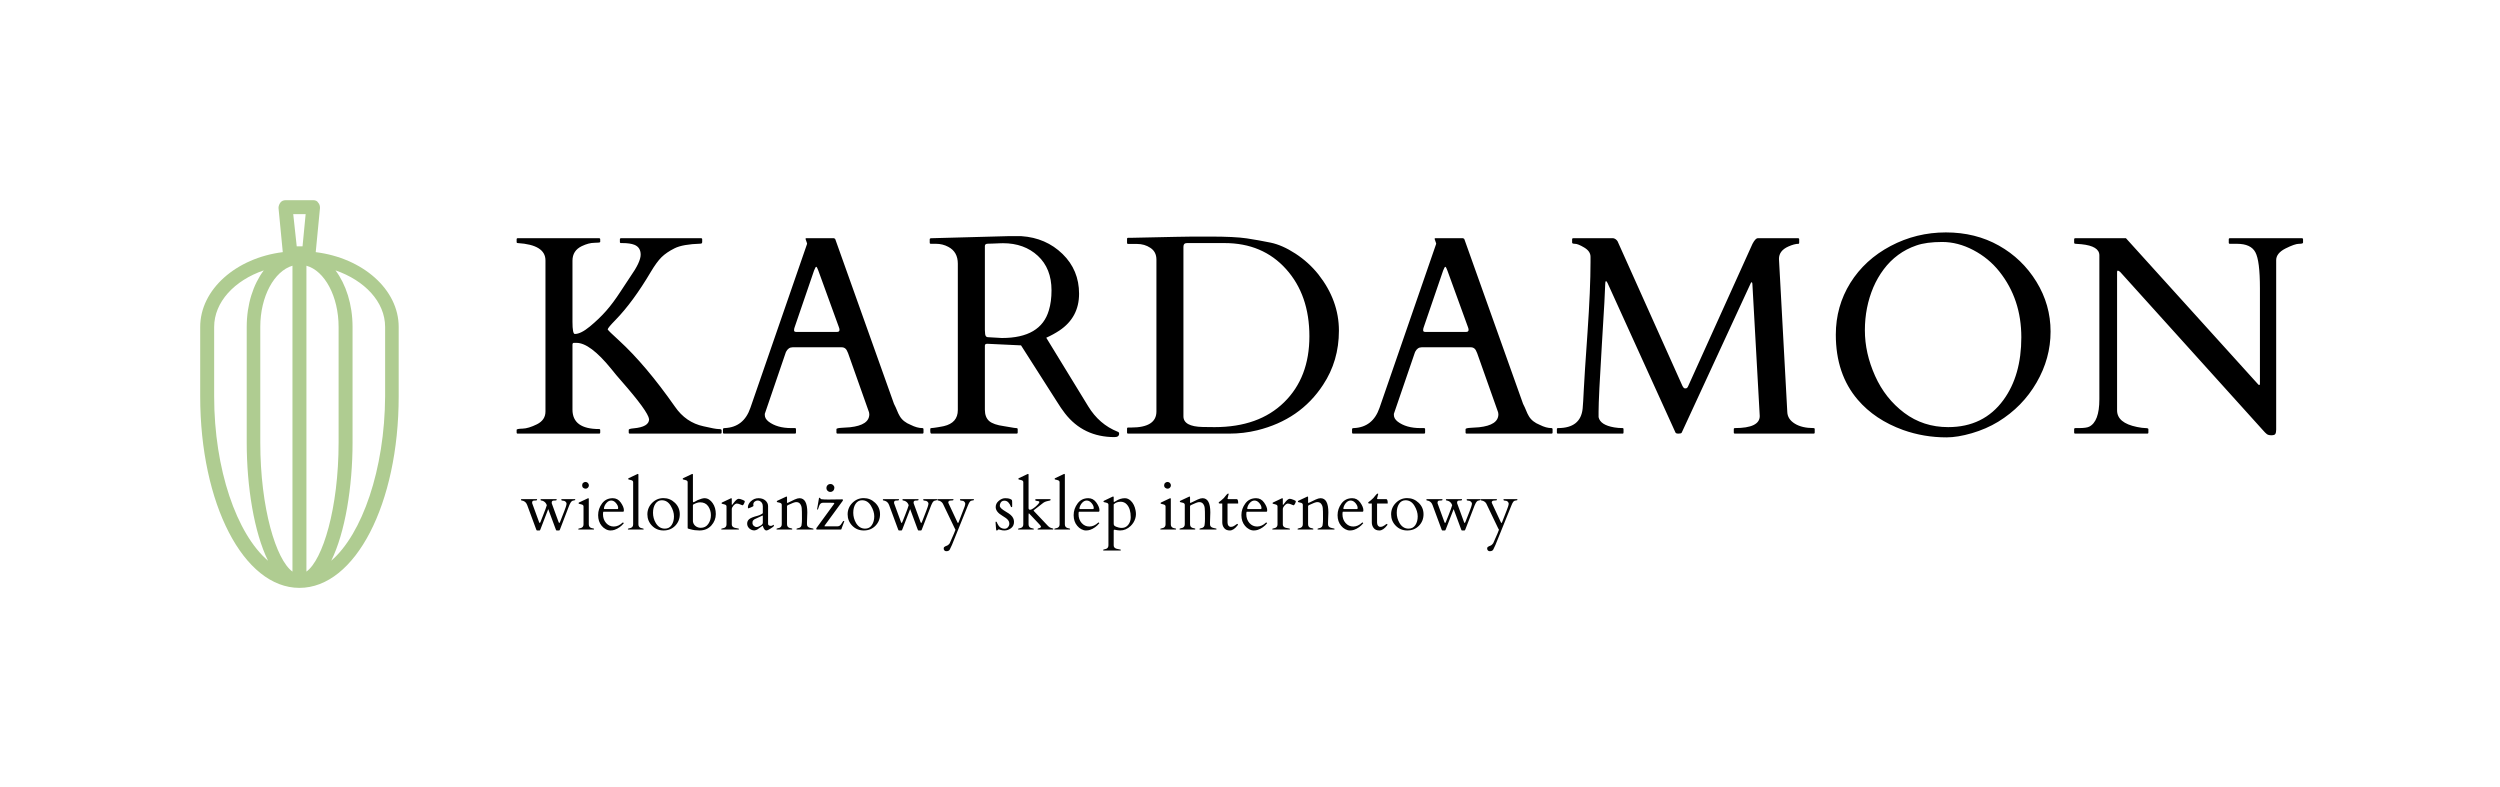 <svg xmlns="http://www.w3.org/2000/svg" id="SvgjsSvg739137" width="4096" height="1289.88" version="1.1" xmlns:xlink="http://www.w3.org/1999/xlink" xmlns:svgjs="http://svgjs.com/svgjs"><defs id="SvgjsDefs739138"></defs><g id="SvgjsG739139" transform="translate(328, 328) scale(34.4)" opacity="1"><defs id="SvgjsDefs209447"></defs><g id="SvgjsG209448" transform="scale(0.218)" opacity="1"><g id="SvgjsG209449" class="bxyeKg9yU" transform="translate(0, 0) scale(0.847)" light-content="false" non-strokable="false" fill="#afcc91"><path d="M29.8 13.4L30.9 2c0-.5-.1-1-.5-1.4-.2-.4-.7-.6-1.2-.6H22c-.5 0-1 .2-1.3.6-.3.4-.5.9-.5 1.4l1.1 11.4C9.3 14.9 0 23 0 32.7v17.9C0 78.3 11.2 100 25.6 100s25.6-21.7 25.6-49.4V32.7c0-9.7-9.3-17.8-21.4-19.3zm5.9 49.1c0 17-4.1 30.3-8.3 33.3V16.9c4.7 1.3 8.3 7.9 8.3 15.8v29.8zM23.8 16.9v78.9c-4.2-3-8.3-16.3-8.3-33.3V32.7c0-7.9 3.6-14.4 8.3-15.8zm3.4-13.3l-.8 8.3h-1.5L24 3.6h3.2zm-23.6 47V32.7c0-6.4 5.2-12 12.8-14.6-2.7 3.6-4.4 8.7-4.4 14.6v29.8c0 11.4 1.9 23.2 5.5 30.5C9.4 86.1 3.6 69.4 3.6 50.6zM33.8 93c3.6-7.3 5.5-19.1 5.5-30.5V32.7c0-5.8-1.7-11-4.4-14.6 7.5 2.6 12.8 8.1 12.8 14.6v17.9c-.1 18.8-5.9 35.5-13.9 42.4z"></path></g><g id="SvgjsG209450" class="text" transform="translate(264.204, 50.998) scale(1)" light-content="false" fill="#000000"><path d="M-176.81 -0.24L-176.81 -0.76C-176.81 -0.92 -176.89 -1 -177.05 -1C-180.93 -1 -182.87 -2.41 -182.87 -5.24L-182.87 -19.41C-182.87 -19.69 -182.77 -19.83 -182.56 -19.83L-181.99 -19.83C-180.01 -19.83 -177.49 -17.94 -174.42 -14.17C-173.65 -13.2 -172.92 -12.32 -172.21 -11.53C-168.3 -7.07 -166.27 -4.28 -166.13 -3.15C-166.13 -2.02 -167.27 -1.35 -169.55 -1.15C-170.23 -1.09 -170.58 -0.98 -170.58 -0.82L-170.58 -0.24C-170.58 -0.08 -170.49 0 -170.33 0L-150.53 0C-150.37 0 -150.29 -0.08 -150.29 -0.24L-150.29 -0.76C-150.29 -0.92 -150.52 -1 -150.97 -1C-151.43 -1 -152.51 -1.2 -154.23 -1.6C-156.81 -2.15 -158.9 -3.58 -160.49 -5.9C-164.75 -11.98 -168.82 -16.79 -172.69 -20.34C-174.25 -21.76 -175.08 -22.56 -175.18 -22.77C-175.14 -23.03 -174.57 -23.71 -173.48 -24.82C-170.92 -27.45 -168.35 -30.95 -165.76 -35.33C-164.91 -36.76 -164.13 -37.83 -163.42 -38.54C-162.7 -39.24 -161.75 -39.9 -160.56 -40.49C-159.36 -41.09 -157.48 -41.42 -154.89 -41.5C-154.65 -41.5 -154.53 -41.63 -154.53 -41.87L-154.53 -42.44C-154.53 -42.6 -154.61 -42.69 -154.77 -42.69L-172.27 -42.69C-172.43 -42.69 -172.51 -42.6 -172.51 -42.44L-172.51 -41.87C-172.51 -41.71 -172.43 -41.63 -172.27 -41.63L-171.97 -41.63C-170.84 -41.63 -169.97 -41.5 -169.36 -41.26C-168.44 -40.9 -167.97 -40.18 -167.97 -39.1C-167.97 -38.02 -168.73 -36.41 -170.24 -34.27C-170.65 -33.68 -171.37 -32.59 -172.41 -30.98C-173.45 -29.38 -174.48 -27.99 -175.51 -26.82C-176.54 -25.65 -177.72 -24.52 -179.05 -23.42C-180.38 -22.32 -181.48 -21.77 -182.35 -21.77C-182.7 -21.77 -182.87 -22.65 -182.87 -24.43L-182.87 -37.78C-182.87 -39.25 -182.19 -40.31 -180.84 -40.96C-179.83 -41.44 -178.91 -41.69 -178.07 -41.69C-177.23 -41.69 -176.81 -41.75 -176.81 -41.87L-176.81 -42.44C-176.81 -42.6 -176.89 -42.69 -177.05 -42.69L-194.85 -42.69C-195 -42.69 -195.07 -42.6 -195.07 -42.44L-195.07 -41.87C-195.07 -41.71 -194.99 -41.63 -194.82 -41.63C-190.79 -41.38 -188.77 -40.12 -188.77 -37.84L-188.77 -4.84C-188.77 -3.59 -189.39 -2.66 -190.63 -2.04C-191.87 -1.43 -192.92 -1.11 -193.78 -1.09C-194.64 -1.07 -195.07 -0.98 -195.07 -0.82L-195.07 -0.24C-195.07 -0.08 -195 0 -194.85 0L-177.05 0C-176.89 0 -176.81 -0.08 -176.81 -0.24Z M-134.04 -0.24L-134.04 -0.97C-134.04 -1.13 -134.12 -1.21 -134.28 -1.21L-135.06 -1.21C-137.14 -1.21 -138.8 -1.69 -140.03 -2.63C-140.57 -3.06 -140.85 -3.53 -140.85 -4.06L-140.85 -4.33L-136.31 -17.62C-136.31 -17.64 -136.28 -17.72 -136.22 -17.86C-135.87 -18.53 -135.4 -18.86 -134.79 -18.86L-124.05 -18.86C-123.44 -18.86 -123.02 -18.52 -122.77 -17.83C-122.71 -17.69 -122.67 -17.6 -122.65 -17.56L-118.08 -4.66C-118.04 -4.5 -118.02 -4.36 -118.02 -4.24C-118.02 -2.64 -119.42 -1.7 -122.23 -1.39C-122.71 -1.35 -123.33 -1.31 -124.08 -1.27C-124.82 -1.23 -125.2 -1.13 -125.2 -0.97L-125.2 -0.24C-125.2 -0.08 -125.12 0 -124.95 0L-106.43 0C-106.26 0 -106.18 -0.08 -106.18 -0.24L-106.18 -0.94C-106.18 -1.12 -106.26 -1.21 -106.43 -1.21C-107.19 -1.21 -108.04 -1.44 -108.97 -1.91C-110.08 -2.35 -110.88 -2.99 -111.36 -3.81C-111.58 -4.18 -111.78 -4.58 -111.95 -5.03C-112.12 -5.47 -112.35 -5.96 -112.63 -6.51L-125.44 -42.44C-125.48 -42.54 -125.53 -42.6 -125.6 -42.62C-125.68 -42.65 -125.73 -42.67 -125.77 -42.69L-131.83 -42.69C-131.91 -42.69 -131.95 -42.64 -131.95 -42.53L-131.61 -41.54C-131.61 -41.47 -131.62 -41.42 -131.64 -41.38L-144 -5.63C-144.96 -2.81 -146.83 -1.33 -149.6 -1.21C-149.86 -1.21 -149.99 -1.13 -149.99 -0.97L-149.99 -0.24C-149.99 -0.08 -149.91 0 -149.75 0L-134.28 0C-134.12 0 -134.04 -0.08 -134.04 -0.24ZM-125.07 -22.22L-134.01 -22.22C-134.31 -22.22 -134.46 -22.34 -134.46 -22.57C-134.46 -22.8 -134.42 -23.02 -134.34 -23.22L-130.1 -35.6C-129.88 -36.17 -129.72 -36.45 -129.62 -36.45C-129.51 -36.45 -129.36 -36.18 -129.16 -35.63L-124.65 -23.22C-124.57 -23.02 -124.53 -22.84 -124.53 -22.67C-124.53 -22.37 -124.71 -22.22 -125.07 -22.22Z M-104.46 0L-85.84 0C-85.68 0 -85.6 -0.08 -85.6 -0.24L-85.6 -0.97C-85.6 -1.13 -85.7 -1.21 -85.92 -1.21C-86.13 -1.21 -86.53 -1.27 -87.11 -1.38C-87.7 -1.49 -88.19 -1.57 -88.6 -1.63C-90.13 -1.84 -91.21 -2.21 -91.83 -2.75C-92.46 -3.3 -92.77 -4.13 -92.77 -5.24L-92.77 -19.19C-92.77 -19.48 -92.62 -19.62 -92.32 -19.62L-92.08 -19.62L-84.87 -19.28L-77.03 -6.99C-76.45 -6.04 -75.86 -5.19 -75.27 -4.42C-72.59 -0.97 -68.98 0.76 -64.44 0.76C-63.77 0.76 -63.44 0.5 -63.44 0C-63.44 -0.22 -63.55 -0.36 -63.77 -0.42C-66.46 -1.49 -68.59 -3.34 -70.19 -5.96L-79.36 -20.95C-78.33 -21.41 -77.37 -21.94 -76.49 -22.52C-73.62 -24.44 -72.19 -27.12 -72.19 -30.56C-72.19 -34 -73.39 -36.9 -75.8 -39.25C-78.22 -41.6 -81.21 -42.9 -84.78 -43.14L-87.84 -43.14L-104.46 -42.69C-104.7 -42.69 -104.82 -42.6 -104.82 -42.44L-104.82 -41.72C-104.82 -41.56 -104.74 -41.47 -104.58 -41.47L-103.43 -41.47C-102.48 -41.47 -101.59 -41.25 -100.77 -40.81C-99.37 -40.08 -98.68 -38.85 -98.68 -37.12L-98.68 -5.15C-98.68 -3.27 -99.71 -2.1 -101.76 -1.63C-101.87 -1.61 -102.04 -1.58 -102.28 -1.53C-102.52 -1.48 -102.78 -1.43 -103.07 -1.39C-103.35 -1.35 -103.62 -1.31 -103.88 -1.27C-104.15 -1.23 -104.34 -1.21 -104.46 -1.21C-104.62 -1.21 -104.7 -1.13 -104.7 -0.97L-104.7 -0.61C-104.7 -0.2 -104.62 0 -104.46 0ZM-91.09 -41.52C-90.82 -41.53 -90.56 -41.54 -90.32 -41.55L-89.59 -41.58C-89.35 -41.59 -89.09 -41.6 -88.81 -41.6C-85.72 -41.6 -83.18 -40.68 -81.19 -38.84C-79.21 -37 -78.21 -34.49 -78.21 -31.3C-78.21 -29.67 -78.4 -28.21 -78.79 -26.94C-79.96 -22.91 -83.38 -20.89 -89.05 -20.89L-92.14 -21.07C-92.46 -21.09 -92.65 -21.31 -92.71 -21.74L-92.77 -22.64L-92.77 -40.99C-92.77 -41.31 -92.56 -41.48 -92.14 -41.49C-91.71 -41.5 -91.37 -41.51 -91.09 -41.52Z M-61.71 -42.53L-61.71 -41.69C-61.71 -41.53 -61.63 -41.44 -61.47 -41.44L-59.53 -41.44C-58.44 -41.44 -57.46 -41.16 -56.6 -40.58C-55.73 -40.01 -55.29 -39.15 -55.29 -38.02L-55.29 -4.84C-55.29 -2.5 -57.13 -1.33 -60.8 -1.33L-61.47 -1.33C-61.63 -1.33 -61.71 -1.25 -61.71 -1.09L-61.71 -0.24C-61.71 -0.08 -61.63 0 -61.47 0L-39.4 0C-37.3 0 -35.25 -0.24 -33.26 -0.73C-26.98 -2.28 -22.19 -5.59 -18.88 -10.66C-16.57 -14.15 -15.42 -18.09 -15.42 -22.49C-15.42 -26.89 -16.92 -30.99 -19.9 -34.78C-21.32 -36.56 -22.99 -38.07 -24.92 -39.33C-26.84 -40.58 -28.66 -41.38 -30.36 -41.73C-32.07 -42.08 -33.81 -42.39 -35.57 -42.66C-37.34 -42.92 -39.98 -43.05 -43.49 -43.05L-47.27 -43.05C-48.64 -43.05 -49.92 -43.03 -51.09 -42.99L-60.8 -42.78L-61.47 -42.78C-61.63 -42.78 -61.71 -42.7 -61.71 -42.53ZM-48.63 -41.63L-40.4 -41.63C-34.85 -41.63 -30.37 -39.73 -26.97 -35.95C-23.57 -32.17 -21.87 -27.27 -21.87 -21.27C-21.87 -15.26 -23.71 -10.45 -27.4 -6.84C-31.08 -3.23 -36.14 -1.42 -42.58 -1.42C-43.49 -1.42 -44.36 -1.43 -45.18 -1.45C-47.99 -1.51 -49.39 -2.29 -49.39 -3.78L-49.39 -40.81C-49.39 -41.35 -49.14 -41.63 -48.63 -41.63Z M3.41 -0.24L3.41 -0.97C3.41 -1.13 3.33 -1.21 3.16 -1.21L2.38 -1.21C0.3 -1.21 -1.36 -1.69 -2.59 -2.63C-3.13 -3.06 -3.41 -3.53 -3.41 -4.06L-3.41 -4.33L1.14 -17.62C1.14 -17.64 1.17 -17.72 1.23 -17.86C1.57 -18.53 2.04 -18.86 2.65 -18.86L13.4 -18.86C14 -18.86 14.43 -18.52 14.67 -17.83C14.73 -17.69 14.77 -17.6 14.79 -17.56L19.36 -4.66C19.4 -4.5 19.42 -4.36 19.42 -4.24C19.42 -2.64 18.02 -1.7 15.21 -1.39C14.73 -1.35 14.11 -1.31 13.37 -1.27C12.62 -1.23 12.25 -1.13 12.25 -0.97L12.25 -0.24C12.25 -0.08 12.33 0 12.49 0L31.02 0C31.18 0 31.26 -0.08 31.26 -0.24L31.26 -0.94C31.26 -1.12 31.18 -1.21 31.02 -1.21C30.25 -1.21 29.4 -1.44 28.47 -1.91C27.36 -2.35 26.56 -2.99 26.08 -3.81C25.86 -4.18 25.66 -4.58 25.49 -5.03C25.32 -5.47 25.09 -5.96 24.81 -6.51L12 -42.44C11.96 -42.54 11.91 -42.6 11.84 -42.62C11.77 -42.65 11.71 -42.67 11.67 -42.69L5.62 -42.69C5.53 -42.69 5.49 -42.64 5.49 -42.53L5.83 -41.54C5.83 -41.47 5.82 -41.42 5.8 -41.38L-6.55 -5.63C-7.52 -2.81 -9.39 -1.33 -12.15 -1.21C-12.42 -1.21 -12.55 -1.13 -12.55 -0.97L-12.55 -0.24C-12.55 -0.08 -12.47 0 -12.31 0L3.16 0C3.33 0 3.41 -0.08 3.41 -0.24ZM12.37 -22.22L3.44 -22.22C3.13 -22.22 2.98 -22.34 2.98 -22.57C2.98 -22.8 3.02 -23.02 3.1 -23.22L7.34 -35.6C7.56 -36.17 7.72 -36.45 7.83 -36.45C7.93 -36.45 8.08 -36.18 8.28 -35.63L12.79 -23.22C12.87 -23.02 12.91 -22.84 12.91 -22.67C12.91 -22.37 12.73 -22.22 12.37 -22.22Z M46.58 -1.21C45.93 -1.21 45.31 -1.26 44.73 -1.36C42.69 -1.71 41.55 -2.45 41.31 -3.6L41.31 -4.84C41.31 -6.78 41.55 -11.67 42.03 -19.5C42.52 -27.33 42.76 -31.71 42.76 -32.63C42.76 -33.08 42.82 -33.3 42.93 -33.3C43.04 -33.3 43.15 -33.16 43.28 -32.88L58.11 -0.24C58.17 -0.08 58.39 0 58.78 0C59.16 0 59.39 -0.07 59.47 -0.21L74.52 -32.79C74.58 -32.97 74.65 -33.06 74.75 -33.06C74.84 -33.06 74.89 -32.96 74.91 -32.76L76.52 -3.84C76.52 -2.09 74.71 -1.21 71.1 -1.21C70.94 -1.21 70.85 -1.13 70.85 -0.97L70.85 -0.24C70.85 -0.08 70.94 0 71.1 0L88.29 0C88.45 0 88.53 -0.08 88.53 -0.24L88.53 -0.97C88.53 -1.13 88.45 -1.21 88.29 -1.21C86.6 -1.21 85.22 -1.53 84.18 -2.18C83.13 -2.83 82.58 -3.67 82.54 -4.72L80.72 -38.17C80.72 -39.37 81.4 -40.26 82.75 -40.87C83.64 -41.27 84.39 -41.47 84.99 -41.47C85.09 -41.47 85.14 -41.56 85.14 -41.72L85.14 -42.44C85.14 -42.6 85.06 -42.69 84.9 -42.69L76.09 -42.69C75.75 -42.69 75.37 -42.28 74.94 -41.47L60.9 -10.41C60.77 -10.07 60.59 -9.89 60.35 -9.88C60.11 -9.87 59.96 -9.92 59.9 -10.02C59.84 -10.12 59.75 -10.24 59.65 -10.38L45.46 -42.02C45.21 -42.4 44.9 -42.62 44.52 -42.69L35.77 -42.69C35.61 -42.69 35.53 -42.6 35.53 -42.44L35.53 -41.72C35.53 -41.56 35.74 -41.47 36.16 -41.47C36.59 -41.47 37.26 -41.2 38.17 -40.66C39.09 -40.11 39.55 -39.44 39.55 -38.63L39.55 -37.51C39.55 -33.57 39.33 -28.42 38.89 -22.05C38.44 -15.69 38.17 -11.54 38.08 -9.61C37.99 -7.68 37.91 -6.31 37.83 -5.48C37.54 -2.63 35.75 -1.21 32.44 -1.21C32.28 -1.21 32.2 -1.13 32.2 -0.97L32.2 -0.24C32.2 -0.08 32.28 0 32.44 0L46.58 0C46.7 0 46.76 -0.08 46.76 -0.24L46.76 -0.97C46.76 -1.13 46.7 -1.21 46.58 -1.21Z M122.86 -0.09C124.94 -0.7 126.86 -1.53 128.62 -2.6C132.17 -4.78 134.96 -7.63 137 -11.16C139.04 -14.68 140.06 -18.39 140.06 -22.3C140.06 -26.2 139.03 -29.83 136.97 -33.18C134.91 -36.53 132.18 -39.16 128.77 -41.08C125.36 -43 121.5 -43.96 117.19 -43.96C112.88 -43.96 108.85 -42.97 105.11 -40.99C101.37 -39.01 98.43 -36.32 96.31 -32.92C94.2 -29.52 93.14 -25.75 93.14 -21.62C93.14 -15.88 94.73 -11.15 97.92 -7.42C100.42 -4.49 103.73 -2.28 107.85 -0.79C110.86 0.28 114.01 0.82 117.32 0.82C118.94 0.82 120.79 0.51 122.86 -0.09ZM101.72 -12.61C100.24 -15.91 99.49 -19.23 99.49 -22.58C99.49 -25.93 100.11 -29.06 101.34 -31.97C101.95 -33.38 102.7 -34.69 103.61 -35.9C104.52 -37.12 105.57 -38.16 106.76 -39.04C107.95 -39.92 109.28 -40.61 110.74 -41.11C112.2 -41.62 114.08 -41.87 116.37 -41.87C118.66 -41.87 120.93 -41.28 123.18 -40.1C125.43 -38.92 127.34 -37.35 128.89 -35.39C132.08 -31.37 133.67 -26.59 133.67 -21.04C133.67 -15.49 132.37 -10.93 129.77 -7.36C126.88 -3.4 122.85 -1.42 117.69 -1.42C114.06 -1.42 110.86 -2.46 108.09 -4.54C105.33 -6.62 103.2 -9.31 101.72 -12.61Z M145.45 0L161.19 0C161.35 0 161.43 -0.08 161.43 -0.24L161.43 -0.97C161.43 -1.13 161.22 -1.21 160.8 -1.21C160.37 -1.21 159.76 -1.29 158.95 -1.45C156.04 -2.04 154.59 -3.25 154.59 -5.09L154.59 -35.3C154.59 -35.5 154.64 -35.6 154.74 -35.6C154.9 -35.6 155.09 -35.5 155.29 -35.3L186.5 -0.7C186.8 -0.35 187.06 -0.09 187.29 0.09C187.51 0.27 187.85 0.36 188.3 0.36C188.75 0.36 189.04 0.27 189.16 0.08C189.28 -0.12 189.35 -0.43 189.35 -0.88L189.35 -37.9C189.35 -38.91 190.03 -39.76 191.39 -40.45C192.75 -41.13 193.73 -41.47 194.33 -41.47C194.92 -41.47 195.22 -41.56 195.22 -41.72L195.22 -42.44C195.22 -42.6 195.14 -42.69 194.98 -42.69L179.23 -42.69C179.07 -42.69 178.99 -42.6 178.99 -42.44L178.99 -41.72C178.99 -41.56 179.07 -41.47 179.23 -41.47L180.78 -41.47C182.8 -41.47 184.14 -40.86 184.8 -39.63C185.47 -38.4 185.8 -35.77 185.8 -31.76L185.8 -10.9C185.8 -10.72 185.76 -10.63 185.67 -10.63C185.58 -10.63 185.51 -10.65 185.47 -10.7C185.43 -10.75 185.36 -10.83 185.26 -10.93L156.53 -42.69L145.45 -42.69C145.29 -42.69 145.21 -42.6 145.21 -42.44L145.21 -41.72C145.21 -41.56 145.32 -41.47 145.55 -41.47C145.79 -41.47 146.2 -41.44 146.78 -41.38C149.4 -41.12 150.72 -40.31 150.72 -38.96L150.72 -7.51C150.72 -4.24 149.97 -2.24 148.48 -1.51C148.07 -1.31 147.32 -1.21 146.21 -1.21L145.51 -1.21C145.31 -1.21 145.21 -1.13 145.21 -0.97L145.21 -0.24C145.21 -0.08 145.29 0 145.45 0Z"></path></g><g id="SvgjsG209451" class="text" transform="translate(178.989, 71.957) scale(1)" light-content="false" fill="#030303"><path d="M-97.13 -6.65L-99.94 -6.65C-100.04 -6.65 -100.1 -6.61 -100.1 -6.53C-100.1 -6.38 -99.98 -6.31 -99.74 -6.31C-99.5 -6.31 -99.3 -6.23 -99.16 -6.09C-99.02 -5.94 -98.95 -5.8 -98.95 -5.67C-98.95 -5.54 -99 -5.29 -99.11 -4.94C-99.22 -4.58 -99.58 -3.64 -100.19 -2.12L-100.38 -1.64C-100.48 -1.38 -100.58 -1.37 -100.68 -1.62L-102.18 -5.72L-102.19 -5.9C-102.19 -6.21 -102.01 -6.35 -101.65 -6.34C-101.43 -6.34 -101.28 -6.35 -101.19 -6.39C-101.14 -6.41 -101.11 -6.46 -101.11 -6.54C-101.11 -6.62 -101.13 -6.65 -101.17 -6.65L-104.46 -6.65C-104.58 -6.65 -104.64 -6.6 -104.64 -6.5C-104.64 -6.4 -104.54 -6.33 -104.33 -6.31C-104.28 -6.31 -104.24 -6.3 -104.2 -6.29C-103.76 -6.15 -103.45 -5.83 -103.26 -5.33C-103.38 -4.92 -103.63 -4.2 -104.04 -3.19C-104.44 -2.18 -104.64 -1.67 -104.65 -1.64C-104.75 -1.38 -104.85 -1.37 -104.95 -1.62L-106.45 -5.72L-106.47 -5.9C-106.47 -6.21 -106.29 -6.35 -105.93 -6.34C-105.71 -6.34 -105.56 -6.35 -105.47 -6.39C-105.41 -6.41 -105.39 -6.46 -105.39 -6.54C-105.39 -6.62 -105.41 -6.65 -105.45 -6.65L-108.74 -6.65C-108.85 -6.65 -108.91 -6.6 -108.91 -6.5C-108.91 -6.4 -108.81 -6.33 -108.6 -6.31C-108.55 -6.31 -108.51 -6.3 -108.48 -6.29C-108.03 -6.15 -107.72 -5.83 -107.54 -5.33L-105.58 -0.03C-105.52 0.12 -105.46 0.2 -105.42 0.2L-104.83 0.2C-104.78 0.2 -104.73 0.13 -104.67 -0.01L-102.95 -4.47L-101.3 -0.03C-101.25 0.12 -101.19 0.2 -101.14 0.2L-100.56 0.2C-100.51 0.2 -100.45 0.13 -100.39 -0.01L-98.38 -5.24C-98.33 -5.33 -98.28 -5.43 -98.24 -5.55C-98.19 -5.67 -98.13 -5.78 -98.06 -5.89C-98 -5.99 -97.92 -6.09 -97.83 -6.18C-97.75 -6.26 -97.6 -6.32 -97.4 -6.35C-97.2 -6.38 -97.09 -6.41 -97.07 -6.43C-97.06 -6.46 -97.05 -6.5 -97.05 -6.55C-97.05 -6.61 -97.08 -6.64 -97.13 -6.65Z M-96.31 0L-93.02 0C-92.97 -0.01 -92.94 -0.05 -92.94 -0.13C-92.94 -0.2 -93.06 -0.25 -93.29 -0.28C-93.82 -0.36 -94.09 -0.64 -94.09 -1.12L-94.09 -6.68C-94.09 -6.8 -94.13 -6.85 -94.21 -6.85C-94.23 -6.85 -94.27 -6.84 -94.32 -6.81L-96.21 -5.92C-96.28 -5.88 -96.32 -5.84 -96.32 -5.78C-96.32 -5.72 -96.31 -5.68 -96.29 -5.67C-96.28 -5.65 -96.24 -5.63 -96.17 -5.61C-96.1 -5.59 -96.01 -5.57 -95.9 -5.55C-95.79 -5.53 -95.68 -5.5 -95.58 -5.46C-95.35 -5.39 -95.24 -5.24 -95.24 -5.04L-95.24 -1.12C-95.24 -0.64 -95.51 -0.36 -96.04 -0.28C-96.27 -0.25 -96.39 -0.19 -96.39 -0.1C-96.39 -0.04 -96.36 -0.01 -96.31 0ZM-95.31 -9.12C-95.16 -9 -94.98 -8.93 -94.77 -8.93C-94.57 -8.93 -94.4 -9.01 -94.27 -9.16C-94.13 -9.31 -94.07 -9.47 -94.07 -9.66C-94.07 -9.84 -94.14 -10.01 -94.28 -10.17C-94.42 -10.32 -94.59 -10.4 -94.79 -10.4C-95 -10.4 -95.17 -10.34 -95.32 -10.2C-95.47 -10.07 -95.54 -9.89 -95.54 -9.66C-95.54 -9.43 -95.47 -9.25 -95.31 -9.12Z M-90.86 -3.9L-86.58 -3.9C-86.47 -3.9 -86.42 -4 -86.42 -4.21C-86.42 -4.7 -86.65 -5.26 -87.1 -5.9C-87.55 -6.54 -88.14 -6.85 -88.85 -6.85C-89.85 -6.85 -90.63 -6.47 -91.2 -5.7C-91.77 -4.93 -92.05 -4.08 -92.05 -3.15C-92.05 -2.21 -91.79 -1.43 -91.27 -0.81C-91.02 -0.51 -90.73 -0.26 -90.38 -0.08C-90.04 0.11 -89.7 0.2 -89.36 0.2C-89.03 0.2 -88.73 0.15 -88.46 0.06C-87.69 -0.21 -87.01 -0.69 -86.44 -1.38C-86.47 -1.4 -86.49 -1.43 -86.52 -1.48C-86.55 -1.52 -86.58 -1.55 -86.6 -1.55L-86.64 -1.55C-86.66 -1.55 -86.67 -1.54 -86.68 -1.53C-87.3 -0.95 -87.95 -0.66 -88.62 -0.66C-89.29 -0.66 -89.86 -0.92 -90.31 -1.43C-90.76 -1.95 -90.99 -2.59 -90.99 -3.36C-90.99 -3.72 -90.95 -3.9 -90.86 -3.9ZM-90.78 -4.61L-90.78 -4.7C-90.7 -5.12 -90.51 -5.51 -90.2 -5.84C-89.9 -6.18 -89.56 -6.34 -89.19 -6.34C-88.81 -6.34 -88.46 -6.16 -88.15 -5.79C-87.83 -5.41 -87.67 -5.05 -87.67 -4.7C-87.67 -4.54 -87.73 -4.47 -87.86 -4.47L-90.65 -4.47C-90.74 -4.47 -90.78 -4.51 -90.78 -4.61Z M-82.45 -0.28C-82.98 -0.36 -83.25 -0.64 -83.25 -1.12L-83.25 -11.99C-83.25 -12.1 -83.29 -12.16 -83.37 -12.16C-83.39 -12.16 -83.43 -12.15 -83.48 -12.12L-85.37 -11.23C-85.44 -11.19 -85.48 -11.14 -85.48 -11.09C-85.48 -11.03 -85.47 -10.99 -85.45 -10.98C-85.44 -10.96 -85.4 -10.94 -85.33 -10.92C-85.26 -10.9 -85.17 -10.88 -85.06 -10.86C-84.95 -10.84 -84.84 -10.81 -84.74 -10.77C-84.51 -10.69 -84.4 -10.55 -84.4 -10.34L-84.4 -1.12C-84.4 -0.64 -84.67 -0.36 -85.2 -0.28C-85.43 -0.25 -85.55 -0.19 -85.55 -0.1C-85.55 -0.04 -85.52 -0.01 -85.47 0L-82.18 0C-82.13 -0.01 -82.1 -0.04 -82.1 -0.1C-82.1 -0.19 -82.22 -0.25 -82.45 -0.28Z M-80.26 -5.82C-80.94 -5.13 -81.29 -4.29 -81.29 -3.32C-81.29 -2.36 -80.95 -1.53 -80.28 -0.84C-79.61 -0.15 -78.77 0.2 -77.75 0.2C-76.74 0.2 -75.89 -0.14 -75.22 -0.82C-74.55 -1.51 -74.21 -2.35 -74.21 -3.34C-74.21 -4.34 -74.57 -5.17 -75.28 -5.85C-75.99 -6.53 -76.82 -6.87 -77.78 -6.87C-78.74 -6.87 -79.57 -6.52 -80.26 -5.82ZM-79.45 -1.42C-79.86 -2.12 -80.06 -2.87 -80.06 -3.66C-80.06 -4.46 -79.89 -5.11 -79.55 -5.62C-79.2 -6.14 -78.73 -6.4 -78.14 -6.4C-77.32 -6.4 -76.68 -6 -76.2 -5.21C-75.72 -4.41 -75.48 -3.64 -75.48 -2.88C-75.48 -2.13 -75.65 -1.49 -75.99 -0.98C-76.33 -0.46 -76.83 -0.2 -77.47 -0.2C-78.31 -0.2 -78.96 -0.61 -79.45 -1.42Z M-71.34 -6.19L-71.34 -11.99C-71.34 -12.1 -71.38 -12.16 -71.46 -12.16C-71.48 -12.16 -71.51 -12.15 -71.57 -12.12L-73.46 -11.23C-73.53 -11.19 -73.57 -11.14 -73.57 -11.09C-73.57 -11.03 -73.56 -10.99 -73.54 -10.98C-73.53 -10.96 -73.48 -10.94 -73.42 -10.92C-73.35 -10.9 -73.26 -10.88 -73.15 -10.86C-73.03 -10.84 -72.93 -10.81 -72.83 -10.77C-72.6 -10.69 -72.49 -10.55 -72.49 -10.34L-72.49 -0.38C-72.49 -0.33 -72.48 -0.29 -72.47 -0.26C-72.46 -0.23 -72.39 -0.2 -72.27 -0.17C-72.15 -0.14 -72 -0.1 -71.83 -0.05C-71.24 0.12 -70.6 0.2 -69.91 0.2C-68.84 0.2 -67.98 -0.16 -67.32 -0.88C-66.67 -1.61 -66.34 -2.44 -66.34 -3.38C-66.34 -4.32 -66.57 -5.12 -67.03 -5.78C-67.25 -6.1 -67.51 -6.36 -67.82 -6.56C-68.13 -6.76 -68.46 -6.85 -68.8 -6.85C-69.14 -6.85 -69.63 -6.72 -70.29 -6.44C-70.84 -6.12 -71.16 -5.96 -71.23 -5.96C-71.3 -5.96 -71.34 -6.04 -71.34 -6.19ZM-69.77 -5.95C-68.98 -5.95 -68.4 -5.66 -68 -5.09C-67.61 -4.51 -67.41 -3.86 -67.41 -3.14C-67.41 -2.42 -67.6 -1.78 -67.99 -1.22C-68.38 -0.66 -68.93 -0.38 -69.63 -0.38C-70.04 -0.38 -70.41 -0.5 -70.75 -0.75C-71.09 -1.01 -71.29 -1.36 -71.34 -1.8L-71.34 -5.3C-71.34 -5.39 -71.31 -5.44 -71.25 -5.48C-70.7 -5.79 -70.21 -5.95 -69.77 -5.95Z M-60.52 -5.3C-60.4 -5.3 -60.29 -5.42 -60.18 -5.65C-60.06 -5.88 -60.01 -6.05 -60.01 -6.17C-60.01 -6.26 -60.19 -6.38 -60.54 -6.51C-60.9 -6.65 -61.17 -6.72 -61.34 -6.72C-61.64 -6.72 -62.03 -6.39 -62.5 -5.74C-62.66 -5.51 -62.76 -5.39 -62.8 -5.39C-62.83 -5.39 -62.85 -5.42 -62.85 -5.48L-62.85 -6.68C-62.85 -6.8 -62.89 -6.85 -62.97 -6.85C-62.99 -6.85 -63.02 -6.84 -63.08 -6.81L-64.97 -5.92C-65.04 -5.88 -65.08 -5.84 -65.08 -5.78C-65.08 -5.72 -65.07 -5.68 -65.05 -5.67C-65.04 -5.65 -65 -5.63 -64.93 -5.61C-64.86 -5.59 -64.77 -5.57 -64.66 -5.55C-64.55 -5.53 -64.44 -5.5 -64.34 -5.46C-64.11 -5.39 -64 -5.24 -64 -5.04L-64 -1.12C-64 -0.64 -64.27 -0.36 -64.8 -0.28C-65.03 -0.25 -65.15 -0.19 -65.15 -0.1C-65.15 -0.04 -65.12 -0.01 -65.07 0L-61.37 0C-61.32 -0.01 -61.29 -0.04 -61.29 -0.1C-61.29 -0.16 -61.32 -0.19 -61.36 -0.21C-61.41 -0.23 -61.52 -0.26 -61.68 -0.28C-61.84 -0.3 -62.02 -0.34 -62.2 -0.38C-62.63 -0.51 -62.85 -0.75 -62.85 -1.12L-62.85 -4.47C-62.85 -4.7 -62.72 -4.96 -62.47 -5.25C-62.21 -5.53 -61.97 -5.68 -61.74 -5.68C-61.51 -5.68 -61.19 -5.59 -60.78 -5.4C-60.66 -5.34 -60.58 -5.31 -60.52 -5.3Z M-54.74 -0.91C-54.86 -0.99 -54.92 -1.09 -54.92 -1.22L-54.92 -5.12C-54.92 -5.59 -55.12 -6 -55.5 -6.34C-55.89 -6.68 -56.4 -6.85 -57.02 -6.85C-57.64 -6.85 -58.19 -6.63 -58.68 -6.18C-58.88 -5.99 -59.04 -5.78 -59.16 -5.55C-59.27 -5.31 -59.33 -5.1 -59.33 -4.91C-59.33 -4.72 -59.29 -4.63 -59.21 -4.63C-59.16 -4.64 -58.97 -4.71 -58.65 -4.85C-58.32 -4.99 -58.14 -5.09 -58.11 -5.15L-58.15 -5.43C-58.15 -5.73 -58.05 -5.95 -57.84 -6.11C-57.64 -6.27 -57.44 -6.34 -57.24 -6.34C-57.04 -6.34 -56.87 -6.31 -56.72 -6.23C-56.29 -6.01 -56.07 -5.61 -56.07 -5.06L-56.07 -3.64C-56.07 -3.61 -56.08 -3.58 -56.09 -3.54C-56.1 -3.51 -56.23 -3.43 -56.46 -3.31C-56.69 -3.18 -56.95 -3.08 -57.25 -3C-58.12 -2.78 -58.71 -2.54 -59.02 -2.29C-59.33 -2.05 -59.49 -1.71 -59.49 -1.29C-59.49 -1.08 -59.45 -0.88 -59.36 -0.7C-59.17 -0.33 -58.88 -0.07 -58.47 0.09C-58.07 0.25 -57.66 0.21 -57.26 -0.02C-57.1 -0.12 -56.71 -0.39 -56.1 -0.85C-56.09 -0.86 -56.08 -0.83 -56.07 -0.78C-55.87 -0.13 -55.61 0.2 -55.3 0.2C-55.04 0.2 -54.54 -0.07 -53.8 -0.61C-53.7 -0.69 -53.65 -0.78 -53.65 -0.88C-53.65 -0.99 -53.67 -1.04 -53.71 -1.04C-53.75 -1.04 -53.82 -1 -53.93 -0.92C-54.03 -0.84 -54.16 -0.8 -54.32 -0.8C-54.48 -0.8 -54.62 -0.84 -54.74 -0.91ZM-58.06 -0.82C-58.24 -0.99 -58.33 -1.2 -58.33 -1.43C-58.33 -1.67 -58.3 -1.83 -58.24 -1.92C-58.18 -2.01 -58.06 -2.12 -57.88 -2.25L-56.16 -3.05C-56.15 -3.05 -56.14 -3.05 -56.11 -3.05C-56.09 -3.05 -56.07 -3.03 -56.07 -2.97L-56.07 -1.47C-56.07 -1.26 -56.24 -1.05 -56.58 -0.85C-56.91 -0.65 -57.2 -0.55 -57.43 -0.55C-57.66 -0.55 -57.87 -0.64 -58.06 -0.82Z M-47.52 -2.33C-47.52 -1.83 -47.54 -1.46 -47.58 -1.21C-47.58 -0.68 -47.84 -0.37 -48.37 -0.3C-48.6 -0.26 -48.72 -0.2 -48.72 -0.1C-48.72 -0.04 -48.69 -0.01 -48.64 0L-45.08 0C-45.03 -0.01 -45 -0.04 -45 -0.1C-45 -0.16 -45.03 -0.2 -45.08 -0.22C-45.12 -0.24 -45.22 -0.26 -45.37 -0.28C-45.52 -0.31 -45.68 -0.35 -45.84 -0.4C-46.22 -0.52 -46.42 -0.77 -46.42 -1.15L-46.42 -1.58L-46.35 -3.74C-46.35 -5.82 -46.92 -6.85 -48.06 -6.85C-48.34 -6.85 -48.69 -6.76 -49.12 -6.56C-49.55 -6.36 -49.98 -6.16 -50.4 -5.94C-50.58 -5.86 -50.69 -5.81 -50.72 -5.81C-50.75 -5.81 -50.76 -5.84 -50.78 -5.89L-50.78 -7.04C-50.78 -7.16 -50.82 -7.22 -50.91 -7.22C-50.92 -7.22 -50.96 -7.2 -51.02 -7.17L-52.9 -6.29C-52.98 -6.25 -53.01 -6.2 -53.01 -6.14C-53.01 -6.08 -53 -6.05 -52.99 -6.03C-52.97 -6.01 -52.93 -5.99 -52.86 -5.97C-52.79 -5.95 -52.7 -5.93 -52.59 -5.91C-52.48 -5.89 -52.37 -5.86 -52.27 -5.83C-52.05 -5.75 -51.93 -5.6 -51.93 -5.4L-51.93 -1.15C-51.93 -0.66 -52.2 -0.37 -52.73 -0.3C-52.96 -0.26 -53.08 -0.2 -53.08 -0.1C-53.08 -0.04 -53.05 -0.01 -53.01 0L-49.71 0C-49.66 -0.01 -49.63 -0.05 -49.63 -0.13C-49.63 -0.21 -49.75 -0.26 -49.98 -0.3C-50.51 -0.37 -50.78 -0.66 -50.78 -1.15L-50.78 -5.13C-50.77 -5.2 -50.71 -5.26 -50.59 -5.34C-49.67 -5.78 -49.07 -6 -48.79 -6C-48.5 -6 -48.28 -5.94 -48.11 -5.81C-47.94 -5.68 -47.8 -5.48 -47.7 -5.23C-47.59 -4.97 -47.53 -4.53 -47.53 -3.89Z M-42.56 -0.86C-42.54 -0.88 -42.53 -0.91 -42.51 -0.94L-38.69 -6.17C-38.61 -6.23 -38.57 -6.32 -38.57 -6.42C-38.57 -6.53 -38.6 -6.59 -38.65 -6.6C-40.08 -6.57 -41.12 -6.56 -41.76 -6.56C-42.4 -6.56 -42.9 -6.58 -43.27 -6.63C-43.36 -6.64 -43.43 -6.7 -43.49 -6.8C-43.55 -6.9 -43.61 -6.95 -43.68 -6.95C-43.74 -6.95 -43.78 -6.92 -43.8 -6.86L-44.22 -4.39C-44.22 -4.37 -44.2 -4.36 -44.15 -4.36C-44.06 -4.36 -43.99 -4.46 -43.94 -4.64C-43.88 -4.82 -43.83 -4.98 -43.78 -5.12C-43.62 -5.61 -43.33 -5.86 -42.93 -5.86L-41.42 -5.86C-40.76 -5.86 -40.43 -5.83 -40.44 -5.77C-40.45 -5.72 -40.47 -5.66 -40.51 -5.61C-40.54 -5.56 -40.59 -5.5 -40.63 -5.43L-44.35 -0.33C-44.38 -0.28 -44.4 -0.22 -44.4 -0.15C-44.4 -0.05 -44.34 0 -44.24 0L-39.02 0C-38.95 0 -38.9 -0.05 -38.87 -0.16C-38.84 -0.26 -38.83 -0.32 -38.82 -0.34L-38.27 -1.79C-38.27 -1.85 -38.3 -1.88 -38.37 -1.88C-38.44 -1.88 -38.5 -1.85 -38.55 -1.79C-38.61 -1.73 -38.72 -1.57 -38.88 -1.29C-39.11 -0.9 -39.39 -0.71 -39.7 -0.71L-42.54 -0.71C-42.57 -0.71 -42.59 -0.73 -42.59 -0.77C-42.59 -0.8 -42.58 -0.83 -42.56 -0.86ZM-40.44 -9.17C-40.44 -9.36 -40.53 -9.53 -40.69 -9.7C-40.86 -9.87 -41.06 -9.95 -41.3 -9.95C-41.54 -9.95 -41.75 -9.87 -41.92 -9.7C-42.09 -9.53 -42.17 -9.32 -42.17 -9.08C-42.17 -8.83 -42.09 -8.63 -41.92 -8.47C-41.75 -8.3 -41.57 -8.22 -41.39 -8.22C-41.21 -8.22 -41.07 -8.24 -40.97 -8.29C-40.62 -8.44 -40.44 -8.73 -40.44 -9.17Z M-36.51 -5.82C-37.19 -5.13 -37.54 -4.29 -37.54 -3.32C-37.54 -2.36 -37.2 -1.53 -36.53 -0.84C-35.86 -0.15 -35.02 0.2 -34 0.2C-32.99 0.2 -32.14 -0.14 -31.47 -0.82C-30.8 -1.51 -30.46 -2.35 -30.46 -3.34C-30.46 -4.34 -30.82 -5.17 -31.53 -5.85C-32.24 -6.53 -33.07 -6.87 -34.03 -6.87C-34.99 -6.87 -35.82 -6.52 -36.51 -5.82ZM-35.7 -1.42C-36.1 -2.12 -36.31 -2.87 -36.31 -3.66C-36.31 -4.46 -36.14 -5.11 -35.8 -5.62C-35.45 -6.14 -34.98 -6.4 -34.39 -6.4C-33.57 -6.4 -32.93 -6 -32.45 -5.21C-31.97 -4.41 -31.72 -3.64 -31.72 -2.88C-31.72 -2.13 -31.9 -1.49 -32.24 -0.98C-32.58 -0.46 -33.08 -0.2 -33.72 -0.2C-34.55 -0.2 -35.21 -0.61 -35.7 -1.42Z M-18.07 -6.65L-20.87 -6.65C-20.98 -6.65 -21.03 -6.61 -21.03 -6.53C-21.03 -6.38 -20.91 -6.31 -20.67 -6.31C-20.43 -6.31 -20.24 -6.23 -20.09 -6.09C-19.95 -5.94 -19.88 -5.8 -19.88 -5.67C-19.88 -5.54 -19.93 -5.29 -20.05 -4.94C-20.16 -4.58 -20.52 -3.64 -21.12 -2.12L-21.31 -1.64C-21.41 -1.38 -21.51 -1.37 -21.61 -1.62L-23.11 -5.72L-23.13 -5.9C-23.13 -6.21 -22.95 -6.35 -22.59 -6.34C-22.37 -6.34 -22.22 -6.35 -22.13 -6.39C-22.07 -6.41 -22.05 -6.46 -22.05 -6.54C-22.05 -6.62 -22.07 -6.65 -22.1 -6.65L-25.4 -6.65C-25.51 -6.65 -25.57 -6.6 -25.57 -6.5C-25.57 -6.4 -25.47 -6.33 -25.26 -6.31C-25.21 -6.31 -25.17 -6.3 -25.14 -6.29C-24.69 -6.15 -24.38 -5.83 -24.2 -5.33C-24.31 -4.92 -24.57 -4.2 -24.97 -3.19C-25.37 -2.18 -25.58 -1.67 -25.59 -1.64C-25.69 -1.38 -25.78 -1.37 -25.88 -1.62L-27.38 -5.72L-27.4 -5.9C-27.4 -6.21 -27.22 -6.35 -26.86 -6.34C-26.64 -6.34 -26.49 -6.35 -26.4 -6.39C-26.35 -6.41 -26.32 -6.46 -26.32 -6.54C-26.32 -6.62 -26.34 -6.65 -26.38 -6.65L-29.67 -6.65C-29.79 -6.65 -29.85 -6.6 -29.85 -6.5C-29.85 -6.4 -29.74 -6.33 -29.54 -6.31C-29.49 -6.31 -29.44 -6.3 -29.41 -6.29C-28.97 -6.15 -28.65 -5.83 -28.47 -5.33L-26.51 -0.03C-26.45 0.12 -26.4 0.2 -26.35 0.2L-25.77 0.2C-25.72 0.2 -25.66 0.13 -25.6 -0.01L-23.88 -4.47L-22.24 -0.03C-22.18 0.12 -22.12 0.2 -22.08 0.2L-21.49 0.2C-21.44 0.2 -21.39 0.13 -21.33 -0.01L-19.31 -5.24C-19.27 -5.33 -19.22 -5.43 -19.17 -5.55C-19.12 -5.67 -19.06 -5.78 -19 -5.89C-18.93 -5.99 -18.85 -6.09 -18.77 -6.18C-18.68 -6.26 -18.54 -6.32 -18.33 -6.35C-18.13 -6.38 -18.02 -6.41 -18.01 -6.43C-17.99 -6.46 -17.99 -6.5 -17.99 -6.55C-17.99 -6.61 -18.01 -6.64 -18.07 -6.65Z M-10.03 -6.65L-12.83 -6.65C-12.94 -6.65 -13 -6.61 -13 -6.53C-13 -6.39 -12.87 -6.31 -12.63 -6.31C-12.39 -6.31 -12.19 -6.24 -12.05 -6.09C-11.91 -5.94 -11.84 -5.8 -11.84 -5.67C-11.84 -5.54 -11.88 -5.34 -11.96 -5.07C-12.05 -4.81 -12.42 -3.82 -13.09 -2.12C-13.2 -1.83 -13.27 -1.67 -13.28 -1.64C-13.37 -1.38 -13.47 -1.37 -13.57 -1.62L-15.49 -5.72L-15.55 -5.9C-15.55 -6.2 -15.36 -6.34 -14.98 -6.34C-14.75 -6.34 -14.59 -6.36 -14.53 -6.38C-14.46 -6.41 -14.42 -6.46 -14.42 -6.54C-14.42 -6.62 -14.44 -6.65 -14.48 -6.65L-17.77 -6.65C-17.89 -6.65 -17.95 -6.6 -17.95 -6.5C-17.95 -6.4 -17.85 -6.33 -17.64 -6.31C-17.59 -6.31 -17.55 -6.3 -17.51 -6.29C-17.07 -6.15 -16.76 -5.83 -16.57 -5.33L-14.13 -0.24C-14.04 -0.11 -13.99 -0.01 -13.99 0.07C-13.99 0.16 -14.4 1.13 -15.23 2.98C-15.25 3.04 -15.33 3.14 -15.47 3.27C-15.61 3.4 -15.73 3.49 -15.85 3.52C-15.96 3.56 -16.06 3.6 -16.17 3.65C-16.27 3.69 -16.36 3.75 -16.44 3.82C-16.51 3.89 -16.55 4 -16.55 4.16C-16.55 4.31 -16.5 4.45 -16.4 4.56C-16.29 4.68 -16.16 4.73 -15.98 4.73C-15.59 4.73 -15.33 4.6 -15.21 4.34L-14.73 3.32L-11.25 -5.29C-11.12 -5.6 -11 -5.84 -10.89 -6.01C-10.77 -6.18 -10.65 -6.28 -10.5 -6.31C-10.36 -6.34 -10.26 -6.36 -10.19 -6.37C-10.12 -6.38 -10.07 -6.39 -10.03 -6.4C-10 -6.41 -9.97 -6.43 -9.96 -6.44C-9.95 -6.46 -9.95 -6.5 -9.95 -6.55C-9.95 -6.61 -9.98 -6.64 -10.03 -6.65Z M-1.59 -5.06L-1.59 -5.74C-1.59 -6.13 -1.61 -6.37 -1.65 -6.44C-1.69 -6.51 -1.83 -6.6 -2.06 -6.7C-2.28 -6.8 -2.64 -6.85 -3.12 -6.85C-3.59 -6.85 -4.06 -6.66 -4.51 -6.28C-4.97 -5.9 -5.19 -5.44 -5.19 -4.92C-5.19 -4.21 -4.7 -3.57 -3.7 -2.99C-3.44 -2.84 -3.21 -2.69 -2.99 -2.53C-2.77 -2.37 -2.58 -2.2 -2.44 -2C-2.29 -1.81 -2.21 -1.57 -2.21 -1.29C-2.21 -1.01 -2.31 -0.76 -2.5 -0.53C-2.68 -0.3 -2.93 -0.18 -3.24 -0.18C-3.94 -0.18 -4.46 -0.54 -4.8 -1.26C-4.84 -1.37 -4.88 -1.44 -4.89 -1.48C-4.9 -1.52 -4.92 -1.56 -4.94 -1.59C-4.96 -1.63 -4.98 -1.66 -5.01 -1.69C-5.03 -1.71 -5.07 -1.72 -5.11 -1.72C-5.15 -1.72 -5.17 -1.72 -5.19 -1.71C-5.21 -1.7 -5.22 -1.64 -5.22 -1.55C-5.22 -1.45 -5.19 -1.13 -5.15 -0.6C-5.11 -0.07 -5.07 0.2 -5.04 0.2L-4.91 0.2C-4.86 0.2 -4.8 0.16 -4.72 0.08C-4.64 0 -4.58 -0.04 -4.54 -0.04C-4.5 -0.04 -4.36 0 -4.12 0.08C-3.87 0.16 -3.6 0.2 -3.3 0.2C-2.74 0.2 -2.25 0.03 -1.82 -0.31C-1.4 -0.64 -1.19 -1.1 -1.19 -1.68C-1.19 -2.26 -1.43 -2.76 -1.93 -3.2C-2.14 -3.39 -2.49 -3.63 -2.96 -3.9C-3.43 -4.18 -3.77 -4.42 -3.98 -4.62C-4.19 -4.82 -4.29 -5 -4.29 -5.16C-4.29 -5.32 -4.27 -5.48 -4.22 -5.63C-4.06 -6.09 -3.76 -6.31 -3.3 -6.31C-2.96 -6.31 -2.67 -6.19 -2.43 -5.94C-2.2 -5.69 -2.02 -5.4 -1.9 -5.07C-1.86 -4.95 -1.8 -4.89 -1.72 -4.89C-1.63 -4.89 -1.59 -4.95 -1.59 -5.06Z M2.08 -3.54L2.09 -3.54C2.09 -3.54 2.1 -3.53 2.1 -3.53L4.38 -1.11C4.45 -1.03 4.51 -0.94 4.59 -0.85C4.66 -0.76 4.7 -0.69 4.7 -0.64C4.7 -0.45 4.51 -0.33 4.14 -0.26C4.02 -0.23 3.96 -0.18 3.96 -0.09C3.96 -0.03 3.98 0 4.03 0L7.28 0C7.36 0 7.4 -0.04 7.4 -0.13C7.4 -0.18 7.36 -0.22 7.29 -0.24C7.23 -0.26 7.09 -0.3 6.88 -0.36C6.67 -0.42 6.47 -0.55 6.27 -0.75L3.23 -3.96C3.14 -4.05 3.09 -4.13 3.09 -4.19L5.22 -5.85C5.41 -6 5.67 -6.11 5.99 -6.19C6.32 -6.26 6.54 -6.31 6.65 -6.34C6.76 -6.38 6.82 -6.43 6.82 -6.48C6.82 -6.6 6.73 -6.65 6.56 -6.65L3.75 -6.65C3.54 -6.65 3.44 -6.6 3.44 -6.5C3.44 -6.4 3.49 -6.33 3.58 -6.3C3.68 -6.28 3.78 -6.26 3.9 -6.24C4.01 -6.23 4.12 -6.21 4.21 -6.19C4.3 -6.16 4.35 -6.09 4.35 -5.99C4.35 -5.88 4.22 -5.69 3.95 -5.41C3.69 -5.13 3.39 -4.88 3.06 -4.65C2.73 -4.43 2.5 -4.32 2.36 -4.32C2.28 -4.32 2.21 -4.33 2.15 -4.36C2.08 -4.38 2.03 -4.46 1.99 -4.61L1.99 -11.99C1.99 -12.1 1.95 -12.16 1.87 -12.16C1.85 -12.16 1.82 -12.15 1.76 -12.12L-0.13 -11.23C-0.2 -11.19 -0.24 -11.14 -0.24 -11.09C-0.24 -11.03 -0.23 -10.99 -0.21 -10.98C-0.2 -10.96 -0.16 -10.94 -0.09 -10.92C-0.02 -10.9 0.07 -10.88 0.18 -10.86C0.29 -10.84 0.4 -10.81 0.5 -10.77C0.73 -10.69 0.84 -10.55 0.84 -10.34L0.84 -1.12C0.84 -0.64 0.57 -0.36 0.04 -0.28C-0.19 -0.25 -0.31 -0.19 -0.31 -0.1C-0.31 -0.04 -0.28 -0.01 -0.23 0L3.06 0C3.11 0 3.14 -0.04 3.14 -0.12C3.14 -0.2 3.02 -0.25 2.79 -0.28C2.26 -0.36 1.99 -0.64 1.99 -1.12L1.99 -3.18C1.99 -3.42 2.02 -3.54 2.08 -3.54Z M10.72 -0.28C10.19 -0.36 9.92 -0.64 9.92 -1.12L9.92 -11.99C9.92 -12.1 9.88 -12.16 9.79 -12.16C9.78 -12.16 9.74 -12.15 9.68 -12.12L7.8 -11.23C7.72 -11.19 7.69 -11.14 7.69 -11.09C7.69 -11.03 7.69 -10.99 7.71 -10.98C7.73 -10.96 7.77 -10.94 7.84 -10.92C7.9 -10.9 7.99 -10.88 8.11 -10.86C8.22 -10.84 8.33 -10.81 8.43 -10.77C8.65 -10.69 8.77 -10.55 8.77 -10.34L8.77 -1.12C8.77 -0.64 8.5 -0.36 7.97 -0.28C7.74 -0.25 7.62 -0.19 7.62 -0.1C7.62 -0.04 7.64 -0.01 7.69 0L10.99 0C11.04 -0.01 11.07 -0.04 11.07 -0.1C11.07 -0.19 10.95 -0.25 10.72 -0.28Z M13.03 -3.9L17.32 -3.9C17.42 -3.9 17.48 -4 17.48 -4.21C17.48 -4.7 17.25 -5.26 16.8 -5.9C16.34 -6.54 15.76 -6.85 15.04 -6.85C14.05 -6.85 13.27 -6.47 12.7 -5.7C12.13 -4.93 11.84 -4.08 11.84 -3.15C11.84 -2.21 12.1 -1.43 12.63 -0.81C12.87 -0.51 13.17 -0.26 13.51 -0.08C13.86 0.11 14.2 0.2 14.53 0.2C14.87 0.2 15.17 0.15 15.44 0.06C16.21 -0.21 16.88 -0.69 17.45 -1.38C17.43 -1.4 17.4 -1.43 17.38 -1.48C17.35 -1.52 17.32 -1.55 17.29 -1.55L17.25 -1.55C17.24 -1.55 17.23 -1.54 17.22 -1.53C16.6 -0.95 15.95 -0.66 15.28 -0.66C14.6 -0.66 14.04 -0.92 13.59 -1.43C13.13 -1.95 12.91 -2.59 12.91 -3.36C12.91 -3.72 12.95 -3.9 13.03 -3.9ZM13.11 -4.61L13.11 -4.7C13.2 -5.12 13.39 -5.51 13.69 -5.84C14 -6.18 14.33 -6.34 14.7 -6.34C15.08 -6.34 15.43 -6.16 15.75 -5.79C16.07 -5.41 16.23 -5.05 16.23 -4.7C16.23 -4.54 16.16 -4.47 16.03 -4.47L13.25 -4.47C13.16 -4.47 13.11 -4.51 13.11 -4.61Z M24.29 -0.78C24.78 -1.25 25.12 -1.8 25.31 -2.44C25.4 -2.76 25.45 -3.06 25.45 -3.35C25.45 -3.64 25.42 -3.91 25.37 -4.17C25.2 -5.07 24.86 -5.77 24.34 -6.27C23.94 -6.65 23.51 -6.85 23.04 -6.85C22.36 -6.85 21.71 -6.64 21.08 -6.24C20.87 -6.1 20.73 -6.03 20.67 -6.03C20.62 -6.03 20.59 -6.05 20.59 -6.11L20.59 -7.05C20.59 -7.16 20.55 -7.22 20.47 -7.22C20.43 -7.22 20.39 -7.21 20.35 -7.19L18.47 -6.29C18.39 -6.25 18.36 -6.2 18.36 -6.15C18.36 -6.09 18.36 -6.05 18.38 -6.04C18.4 -6.02 18.44 -6 18.51 -5.98C18.57 -5.96 18.66 -5.94 18.78 -5.92C18.89 -5.9 19 -5.87 19.1 -5.83C19.32 -5.76 19.44 -5.61 19.44 -5.41L19.44 3.46C19.44 3.94 19.17 4.22 18.64 4.3C18.41 4.33 18.29 4.39 18.29 4.48C18.29 4.54 18.31 4.57 18.36 4.58L22.07 4.58C22.12 4.57 22.14 4.54 22.14 4.48C22.14 4.43 22.12 4.39 22.07 4.37C22.02 4.35 21.92 4.33 21.76 4.31C21.59 4.28 21.42 4.25 21.23 4.2C20.8 4.08 20.59 3.83 20.59 3.46L20.59 0.3C20.59 0.24 20.6 0.18 20.61 0.12C20.62 0.06 20.66 0.03 20.74 0.03C21.27 0.14 21.69 0.2 21.99 0.2C22.84 0.2 23.61 -0.13 24.29 -0.78ZM22.17 -6.08C22.7 -6.05 23.14 -5.85 23.47 -5.47C24.03 -4.86 24.31 -3.93 24.31 -2.69C24.31 -2.06 24.13 -1.51 23.78 -1.06C23.29 -0.44 22.6 -0.23 21.71 -0.43C21.26 -0.53 20.93 -0.68 20.71 -0.87C20.63 -0.94 20.59 -1.1 20.59 -1.35L20.59 -5.5C20.97 -5.89 21.5 -6.08 22.17 -6.08Z M30.84 0L34.14 0C34.19 -0.01 34.22 -0.05 34.22 -0.13C34.22 -0.2 34.1 -0.25 33.87 -0.28C33.34 -0.36 33.07 -0.64 33.07 -1.12L33.07 -6.68C33.07 -6.8 33.03 -6.85 32.94 -6.85C32.93 -6.85 32.89 -6.84 32.83 -6.81L30.95 -5.92C30.87 -5.88 30.84 -5.84 30.84 -5.78C30.84 -5.72 30.85 -5.68 30.86 -5.67C30.88 -5.65 30.92 -5.63 30.99 -5.61C31.06 -5.59 31.15 -5.57 31.26 -5.55C31.37 -5.53 31.48 -5.5 31.58 -5.46C31.8 -5.39 31.92 -5.24 31.92 -5.04L31.92 -1.12C31.92 -0.64 31.65 -0.36 31.12 -0.28C30.89 -0.25 30.77 -0.19 30.77 -0.1C30.77 -0.04 30.8 -0.01 30.84 0ZM31.85 -9.12C32 -9 32.18 -8.93 32.39 -8.93C32.59 -8.93 32.76 -9.01 32.89 -9.16C33.03 -9.31 33.09 -9.47 33.09 -9.66C33.09 -9.84 33.02 -10.01 32.88 -10.17C32.74 -10.32 32.57 -10.4 32.36 -10.4C32.16 -10.4 31.98 -10.34 31.84 -10.2C31.69 -10.07 31.61 -9.89 31.61 -9.66C31.61 -9.43 31.69 -9.25 31.85 -9.12Z M40.53 -2.33C40.53 -1.83 40.51 -1.46 40.47 -1.21C40.47 -0.68 40.21 -0.37 39.68 -0.3C39.45 -0.26 39.33 -0.2 39.33 -0.1C39.33 -0.04 39.36 -0.01 39.41 0L42.97 0C43.02 -0.01 43.05 -0.04 43.05 -0.1C43.05 -0.16 43.02 -0.2 42.98 -0.22C42.93 -0.24 42.83 -0.26 42.68 -0.28C42.53 -0.31 42.37 -0.35 42.21 -0.4C41.83 -0.52 41.63 -0.77 41.63 -1.15L41.63 -1.58L41.7 -3.74C41.7 -5.82 41.13 -6.85 39.99 -6.85C39.71 -6.85 39.36 -6.76 38.93 -6.56C38.5 -6.36 38.07 -6.16 37.65 -5.94C37.47 -5.86 37.36 -5.81 37.33 -5.81C37.3 -5.81 37.29 -5.84 37.27 -5.89L37.27 -7.04C37.27 -7.16 37.23 -7.22 37.14 -7.22C37.13 -7.22 37.09 -7.2 37.03 -7.17L35.15 -6.29C35.07 -6.25 35.04 -6.2 35.04 -6.14C35.04 -6.08 35.05 -6.05 35.06 -6.03C35.08 -6.01 35.12 -5.99 35.19 -5.97C35.26 -5.95 35.35 -5.93 35.46 -5.91C35.57 -5.89 35.68 -5.86 35.78 -5.83C36 -5.75 36.12 -5.6 36.12 -5.4L36.12 -1.15C36.12 -0.66 35.85 -0.37 35.32 -0.3C35.09 -0.26 34.97 -0.2 34.97 -0.1C34.97 -0.04 35 -0.01 35.04 0L38.34 0C38.39 -0.01 38.42 -0.05 38.42 -0.13C38.42 -0.21 38.3 -0.26 38.07 -0.3C37.54 -0.37 37.27 -0.66 37.27 -1.15L37.27 -5.13C37.28 -5.2 37.34 -5.26 37.46 -5.34C38.38 -5.78 38.98 -6 39.26 -6C39.55 -6 39.77 -5.94 39.94 -5.81C40.11 -5.68 40.25 -5.48 40.35 -5.23C40.46 -4.97 40.52 -4.53 40.52 -3.89Z M45.51 -5.69L47.73 -5.69C47.77 -5.69 47.79 -5.7 47.79 -5.73C47.79 -6.34 47.68 -6.65 47.47 -6.65L45.58 -6.65C45.5 -6.65 45.46 -6.7 45.46 -6.79C45.63 -7.42 45.71 -7.75 45.71 -7.76C45.71 -7.83 45.67 -7.86 45.59 -7.86C45.51 -7.86 45.38 -7.77 45.22 -7.58C45.06 -7.39 44.94 -7.24 44.86 -7.14C44.77 -7.03 44.71 -6.95 44.66 -6.89C44.2 -6.46 43.84 -6.16 43.58 -5.99C43.54 -5.96 43.53 -5.91 43.54 -5.82C43.54 -5.73 43.62 -5.69 43.76 -5.69L44.31 -5.69L44.31 -1.57C44.31 -1.08 44.45 -0.67 44.73 -0.32C45.01 0.03 45.42 0.2 45.97 0.2C46.52 0.2 47.09 -0.18 47.68 -0.95C47.71 -0.98 47.72 -1.06 47.72 -1.18C47.72 -1.21 47.68 -1.23 47.61 -1.23C47.55 -1.23 47.47 -1.19 47.38 -1.13C47.29 -1.06 47.19 -0.99 47.08 -0.91C46.97 -0.83 46.84 -0.76 46.69 -0.69C46.54 -0.62 46.36 -0.59 46.16 -0.59C45.96 -0.59 45.79 -0.68 45.66 -0.84C45.53 -1.01 45.46 -1.24 45.46 -1.54L45.46 -5.62C45.46 -5.66 45.48 -5.69 45.51 -5.69Z M49.69 -3.9L53.97 -3.9C54.08 -3.9 54.13 -4 54.13 -4.21C54.13 -4.7 53.9 -5.26 53.45 -5.9C53 -6.54 52.41 -6.85 51.7 -6.85C50.7 -6.85 49.92 -6.47 49.35 -5.7C48.78 -4.93 48.49 -4.08 48.49 -3.15C48.49 -2.21 48.76 -1.43 49.28 -0.81C49.53 -0.51 49.82 -0.26 50.17 -0.08C50.51 0.11 50.85 0.2 51.19 0.2C51.52 0.2 51.82 0.15 52.09 0.06C52.86 -0.21 53.54 -0.69 54.11 -1.38C54.08 -1.4 54.06 -1.43 54.03 -1.48C54 -1.52 53.97 -1.55 53.94 -1.55L53.91 -1.55C53.89 -1.55 53.88 -1.54 53.87 -1.53C53.25 -0.95 52.6 -0.66 51.93 -0.66C51.26 -0.66 50.69 -0.92 50.24 -1.43C49.79 -1.95 49.56 -2.59 49.56 -3.36C49.56 -3.72 49.6 -3.9 49.69 -3.9ZM49.77 -4.61L49.77 -4.7C49.85 -5.12 50.04 -5.51 50.35 -5.84C50.65 -6.18 50.99 -6.34 51.36 -6.34C51.74 -6.34 52.08 -6.16 52.4 -5.79C52.72 -5.41 52.88 -5.05 52.88 -4.7C52.88 -4.54 52.82 -4.47 52.69 -4.47L49.9 -4.47C49.81 -4.47 49.77 -4.51 49.77 -4.61Z M59.87 -5.3C59.98 -5.3 60.09 -5.42 60.21 -5.65C60.32 -5.88 60.38 -6.05 60.38 -6.17C60.38 -6.26 60.2 -6.38 59.84 -6.51C59.48 -6.65 59.22 -6.72 59.05 -6.72C58.74 -6.72 58.35 -6.39 57.89 -5.74C57.72 -5.51 57.62 -5.39 57.58 -5.39C57.55 -5.39 57.54 -5.42 57.54 -5.48L57.54 -6.68C57.54 -6.8 57.5 -6.85 57.41 -6.85C57.4 -6.85 57.36 -6.84 57.3 -6.81L55.42 -5.92C55.34 -5.88 55.3 -5.84 55.3 -5.78C55.3 -5.72 55.31 -5.68 55.33 -5.67C55.35 -5.65 55.39 -5.63 55.46 -5.61C55.52 -5.59 55.61 -5.57 55.73 -5.55C55.84 -5.53 55.95 -5.5 56.04 -5.46C56.27 -5.39 56.38 -5.24 56.38 -5.04L56.38 -1.12C56.38 -0.64 56.12 -0.36 55.59 -0.28C55.35 -0.25 55.24 -0.19 55.24 -0.1C55.24 -0.04 55.26 -0.01 55.31 0L59.02 0C59.07 -0.01 59.09 -0.04 59.09 -0.1C59.09 -0.16 59.07 -0.19 59.02 -0.21C58.97 -0.23 58.87 -0.26 58.71 -0.28C58.54 -0.3 58.37 -0.34 58.18 -0.38C57.75 -0.51 57.54 -0.75 57.54 -1.12L57.54 -4.47C57.54 -4.7 57.66 -4.96 57.92 -5.25C58.17 -5.53 58.42 -5.68 58.65 -5.68C58.88 -5.68 59.2 -5.59 59.61 -5.4C59.72 -5.34 59.81 -5.31 59.87 -5.3Z M66.32 -2.33C66.32 -1.83 66.3 -1.46 66.26 -1.21C66.26 -0.68 66 -0.37 65.47 -0.3C65.24 -0.26 65.12 -0.2 65.12 -0.1C65.12 -0.04 65.15 -0.01 65.2 0L68.76 0C68.81 -0.01 68.84 -0.04 68.84 -0.1C68.84 -0.16 68.81 -0.2 68.77 -0.22C68.72 -0.24 68.62 -0.26 68.47 -0.28C68.32 -0.31 68.16 -0.35 68 -0.4C67.62 -0.52 67.42 -0.77 67.42 -1.15L67.42 -1.58L67.49 -3.74C67.49 -5.82 66.92 -6.85 65.78 -6.85C65.5 -6.85 65.15 -6.76 64.72 -6.56C64.29 -6.36 63.86 -6.16 63.44 -5.94C63.26 -5.86 63.15 -5.81 63.12 -5.81C63.1 -5.81 63.08 -5.84 63.06 -5.89L63.06 -7.04C63.06 -7.16 63.02 -7.22 62.94 -7.22C62.92 -7.22 62.88 -7.2 62.82 -7.17L60.94 -6.29C60.87 -6.25 60.83 -6.2 60.83 -6.14C60.83 -6.08 60.84 -6.05 60.85 -6.03C60.87 -6.01 60.91 -5.99 60.98 -5.97C61.05 -5.95 61.14 -5.93 61.25 -5.91C61.36 -5.89 61.47 -5.86 61.57 -5.83C61.79 -5.75 61.91 -5.6 61.91 -5.4L61.91 -1.15C61.91 -0.66 61.64 -0.37 61.11 -0.3C60.88 -0.26 60.76 -0.2 60.76 -0.1C60.76 -0.04 60.79 -0.01 60.84 0L64.13 0C64.18 -0.01 64.21 -0.05 64.21 -0.13C64.21 -0.21 64.09 -0.26 63.86 -0.3C63.33 -0.37 63.06 -0.66 63.06 -1.15L63.06 -5.13C63.07 -5.2 63.13 -5.26 63.25 -5.34C64.17 -5.78 64.77 -6 65.05 -6C65.34 -6 65.56 -5.94 65.73 -5.81C65.9 -5.68 66.04 -5.48 66.14 -5.23C66.25 -4.97 66.31 -4.53 66.31 -3.89Z M70.69 -3.9L74.98 -3.9C75.08 -3.9 75.14 -4 75.14 -4.21C75.14 -4.7 74.91 -5.26 74.46 -5.9C74 -6.54 73.42 -6.85 72.7 -6.85C71.71 -6.85 70.93 -6.47 70.36 -5.7C69.79 -4.93 69.5 -4.08 69.5 -3.15C69.5 -2.21 69.76 -1.43 70.29 -0.81C70.53 -0.51 70.83 -0.26 71.17 -0.08C71.52 0.11 71.86 0.2 72.19 0.2C72.53 0.2 72.83 0.15 73.1 0.06C73.87 -0.21 74.54 -0.69 75.11 -1.38C75.09 -1.4 75.06 -1.43 75.04 -1.48C75.01 -1.52 74.98 -1.55 74.95 -1.55L74.91 -1.55C74.9 -1.55 74.89 -1.54 74.88 -1.53C74.26 -0.95 73.61 -0.66 72.94 -0.66C72.26 -0.66 71.7 -0.92 71.25 -1.43C70.79 -1.95 70.57 -2.59 70.57 -3.36C70.57 -3.72 70.61 -3.9 70.69 -3.9ZM70.77 -4.61L70.77 -4.7C70.86 -5.12 71.05 -5.51 71.35 -5.84C71.66 -6.18 71.99 -6.34 72.36 -6.34C72.74 -6.34 73.09 -6.16 73.41 -5.79C73.73 -5.41 73.89 -5.05 73.89 -4.7C73.89 -4.54 73.82 -4.47 73.69 -4.47L70.91 -4.47C70.82 -4.47 70.77 -4.51 70.77 -4.61Z M78.18 -5.69L80.4 -5.69C80.44 -5.69 80.46 -5.7 80.46 -5.73C80.46 -6.34 80.35 -6.65 80.13 -6.65L78.25 -6.65C78.17 -6.65 78.13 -6.7 78.13 -6.79C78.3 -7.42 78.38 -7.75 78.38 -7.76C78.38 -7.83 78.34 -7.86 78.26 -7.86C78.17 -7.86 78.05 -7.77 77.89 -7.58C77.73 -7.39 77.61 -7.24 77.52 -7.14C77.44 -7.03 77.37 -6.95 77.32 -6.89C76.87 -6.46 76.51 -6.16 76.25 -5.99C76.21 -5.96 76.2 -5.91 76.2 -5.82C76.21 -5.73 76.28 -5.69 76.42 -5.69L76.98 -5.69L76.98 -1.57C76.98 -1.08 77.12 -0.67 77.4 -0.32C77.67 0.03 78.09 0.2 78.64 0.2C79.19 0.2 79.76 -0.18 80.35 -0.95C80.37 -0.98 80.39 -1.06 80.39 -1.18C80.39 -1.21 80.35 -1.23 80.28 -1.23C80.21 -1.23 80.13 -1.19 80.05 -1.13C79.96 -1.06 79.86 -0.99 79.75 -0.91C79.64 -0.83 79.5 -0.76 79.35 -0.69C79.2 -0.62 79.03 -0.59 78.83 -0.59C78.62 -0.59 78.46 -0.68 78.33 -0.84C78.2 -1.01 78.13 -1.24 78.13 -1.54L78.13 -5.62C78.13 -5.66 78.15 -5.69 78.18 -5.69Z M82.23 -5.82C81.54 -5.13 81.2 -4.29 81.2 -3.32C81.2 -2.36 81.53 -1.53 82.21 -0.84C82.88 -0.15 83.72 0.2 84.73 0.2C85.75 0.2 86.59 -0.14 87.27 -0.82C87.94 -1.51 88.28 -2.35 88.28 -3.34C88.28 -4.34 87.92 -5.17 87.21 -5.85C86.5 -6.53 85.67 -6.87 84.7 -6.87C83.74 -6.87 82.92 -6.52 82.23 -5.82ZM83.04 -1.42C82.63 -2.12 82.43 -2.87 82.43 -3.66C82.43 -4.46 82.6 -5.11 82.94 -5.62C83.28 -6.14 83.75 -6.4 84.35 -6.4C85.16 -6.4 85.81 -6 86.29 -5.21C86.77 -4.41 87.01 -3.64 87.01 -2.88C87.01 -2.13 86.84 -1.49 86.5 -0.98C86.15 -0.46 85.66 -0.2 85.01 -0.2C84.18 -0.2 83.52 -0.61 83.04 -1.42Z M100.67 -6.65L97.87 -6.65C97.76 -6.65 97.7 -6.61 97.7 -6.53C97.7 -6.38 97.82 -6.31 98.07 -6.31C98.31 -6.31 98.5 -6.23 98.64 -6.09C98.79 -5.94 98.86 -5.8 98.86 -5.67C98.86 -5.54 98.8 -5.29 98.69 -4.94C98.58 -4.58 98.22 -3.64 97.61 -2.12L97.42 -1.64C97.32 -1.38 97.23 -1.37 97.13 -1.62L95.63 -5.72L95.61 -5.9C95.61 -6.21 95.79 -6.35 96.15 -6.34C96.37 -6.34 96.52 -6.35 96.61 -6.39C96.66 -6.41 96.69 -6.46 96.69 -6.54C96.69 -6.62 96.67 -6.65 96.63 -6.65L93.34 -6.65C93.22 -6.65 93.16 -6.6 93.16 -6.5C93.16 -6.4 93.27 -6.33 93.47 -6.31C93.52 -6.31 93.57 -6.3 93.6 -6.29C94.04 -6.15 94.36 -5.83 94.54 -5.33C94.43 -4.92 94.17 -4.2 93.77 -3.19C93.36 -2.18 93.16 -1.67 93.15 -1.64C93.05 -1.38 92.95 -1.37 92.85 -1.62L91.35 -5.72L91.34 -5.9C91.34 -6.21 91.52 -6.35 91.88 -6.34C92.09 -6.34 92.25 -6.35 92.34 -6.39C92.39 -6.41 92.42 -6.46 92.42 -6.54C92.42 -6.62 92.4 -6.65 92.36 -6.65L89.07 -6.65C88.95 -6.65 88.89 -6.6 88.89 -6.5C88.89 -6.4 88.99 -6.33 89.2 -6.31C89.25 -6.31 89.29 -6.3 89.33 -6.29C89.77 -6.15 90.08 -5.83 90.26 -5.33L92.22 -0.03C92.28 0.12 92.34 0.2 92.39 0.2L92.97 0.2C93.02 0.2 93.07 0.13 93.13 -0.01L94.86 -4.47L96.5 -0.03C96.56 0.12 96.61 0.2 96.66 0.2L97.24 0.2C97.29 0.2 97.35 0.13 97.41 -0.01L99.43 -5.24C99.47 -5.33 99.52 -5.43 99.57 -5.55C99.62 -5.67 99.67 -5.78 99.74 -5.89C99.81 -5.99 99.88 -6.09 99.97 -6.18C100.06 -6.26 100.2 -6.32 100.4 -6.35C100.6 -6.38 100.71 -6.41 100.73 -6.43C100.74 -6.46 100.75 -6.5 100.75 -6.55C100.75 -6.61 100.72 -6.64 100.67 -6.65Z M108.71 -6.65L105.9 -6.65C105.8 -6.65 105.74 -6.61 105.74 -6.53C105.74 -6.39 105.86 -6.31 106.11 -6.31C106.35 -6.31 106.54 -6.24 106.68 -6.09C106.82 -5.94 106.89 -5.8 106.89 -5.67C106.89 -5.54 106.85 -5.34 106.77 -5.07C106.69 -4.81 106.32 -3.82 105.64 -2.12C105.53 -1.83 105.47 -1.67 105.46 -1.64C105.36 -1.38 105.26 -1.37 105.16 -1.62L103.25 -5.72L103.18 -5.9C103.18 -6.2 103.37 -6.34 103.75 -6.34C103.99 -6.34 104.14 -6.36 104.21 -6.38C104.28 -6.41 104.31 -6.46 104.31 -6.54C104.31 -6.62 104.29 -6.65 104.25 -6.65L100.96 -6.65C100.85 -6.65 100.79 -6.6 100.79 -6.5C100.79 -6.4 100.89 -6.33 101.1 -6.31C101.15 -6.31 101.19 -6.3 101.22 -6.29C101.67 -6.15 101.98 -5.83 102.16 -5.33L104.6 -0.24C104.7 -0.11 104.75 -0.01 104.75 0.07C104.75 0.16 104.34 1.13 103.51 2.98C103.48 3.04 103.4 3.14 103.26 3.27C103.13 3.4 103 3.49 102.89 3.52C102.78 3.56 102.67 3.6 102.57 3.65C102.47 3.69 102.38 3.75 102.3 3.82C102.22 3.89 102.18 4 102.18 4.16C102.18 4.31 102.24 4.45 102.34 4.56C102.44 4.68 102.58 4.73 102.75 4.73C103.15 4.73 103.41 4.6 103.53 4.34L104.01 3.32L107.49 -5.29C107.61 -5.6 107.73 -5.84 107.85 -6.01C107.96 -6.18 108.09 -6.28 108.23 -6.31C108.38 -6.34 108.48 -6.36 108.55 -6.37C108.61 -6.38 108.67 -6.39 108.7 -6.4C108.74 -6.41 108.76 -6.43 108.77 -6.44C108.78 -6.46 108.79 -6.5 108.79 -6.55C108.79 -6.61 108.76 -6.64 108.71 -6.65Z"></path></g></g></g></svg>